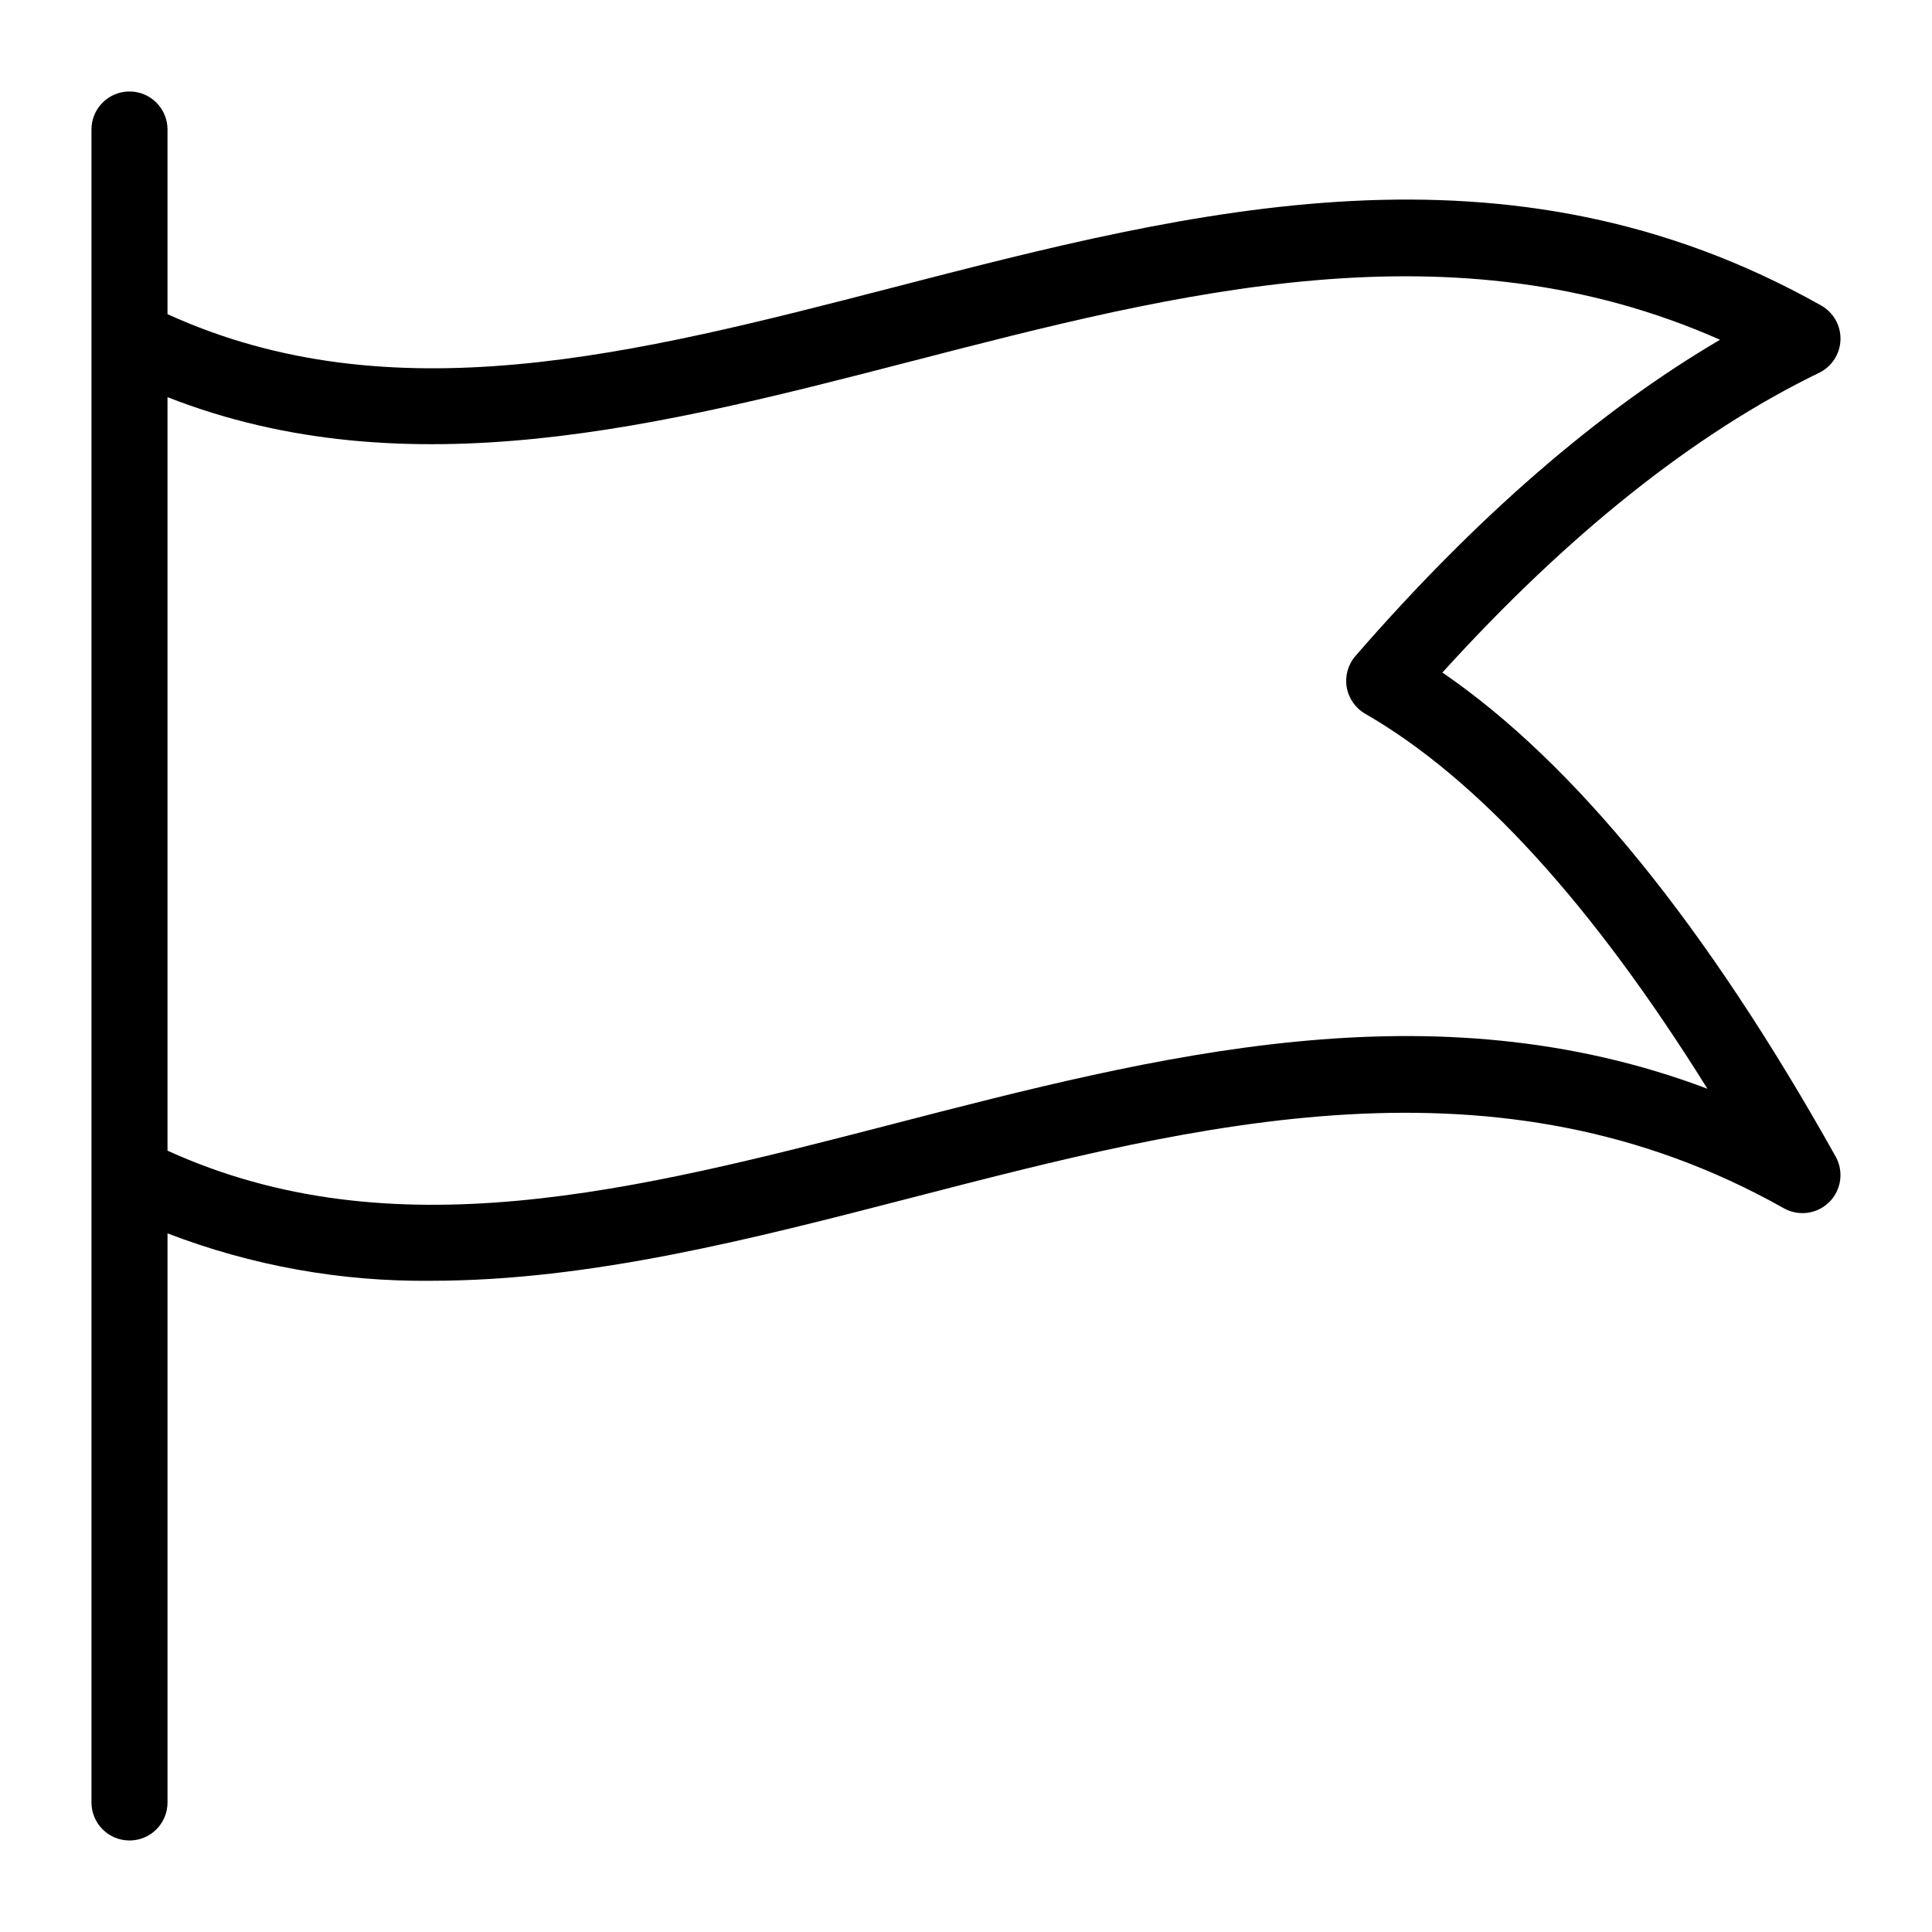 <?xml version="1.0" encoding="UTF-8"?>
<!-- Uploaded to: SVG Repo, www.svgrepo.com, Generator: SVG Repo Mixer Tools -->
<svg fill="#000000" width="800px" height="800px" version="1.1" viewBox="144 144 512 512" xmlns="http://www.w3.org/2000/svg">
 <path d="m178.32 631.75c5.562 0 10.074-4.512 10.074-10.074v-150.82c22.293 8.57 46.008 12.832 69.891 12.562 42.168 0 85.125-11.109 127.23-21.996 76.242-19.711 155.06-40.094 231.21 2.773 3.934 2.215 8.863 1.543 12.059-1.648 3.195-3.188 3.883-8.113 1.676-12.055-34.27-61.277-69.277-104.34-104.21-128.26 33.312-36.727 66.859-63.43 99.82-79.434l0.004 0.004c3.371-1.637 5.559-5.012 5.672-8.758 0.113-3.746-1.859-7.246-5.125-9.086-83.223-46.852-166.05-25.438-246.16-4.719-68.117 17.613-132.56 34.141-192.07 7.019v-48.938c0-5.566-4.512-10.078-10.074-10.078-5.566 0-10.078 4.512-10.078 10.078v443.35c0 5.562 4.512 10.074 10.078 10.074zm207.19-392c70.613-18.258 143.45-37.098 214.31-5.711-32.266 18.953-64.68 47.055-96.594 83.781h-0.004c-1.977 2.273-2.832 5.309-2.332 8.277s2.301 5.559 4.91 7.062c29.824 17.172 60.25 50.539 90.68 99.371-73.062-27.586-145.6-8.828-216.02 9.387-68.117 17.613-132.56 34.141-192.07 7.019v-199.69c63.633 24.984 131.41 7.488 197.12-9.5z"/>
</svg>
